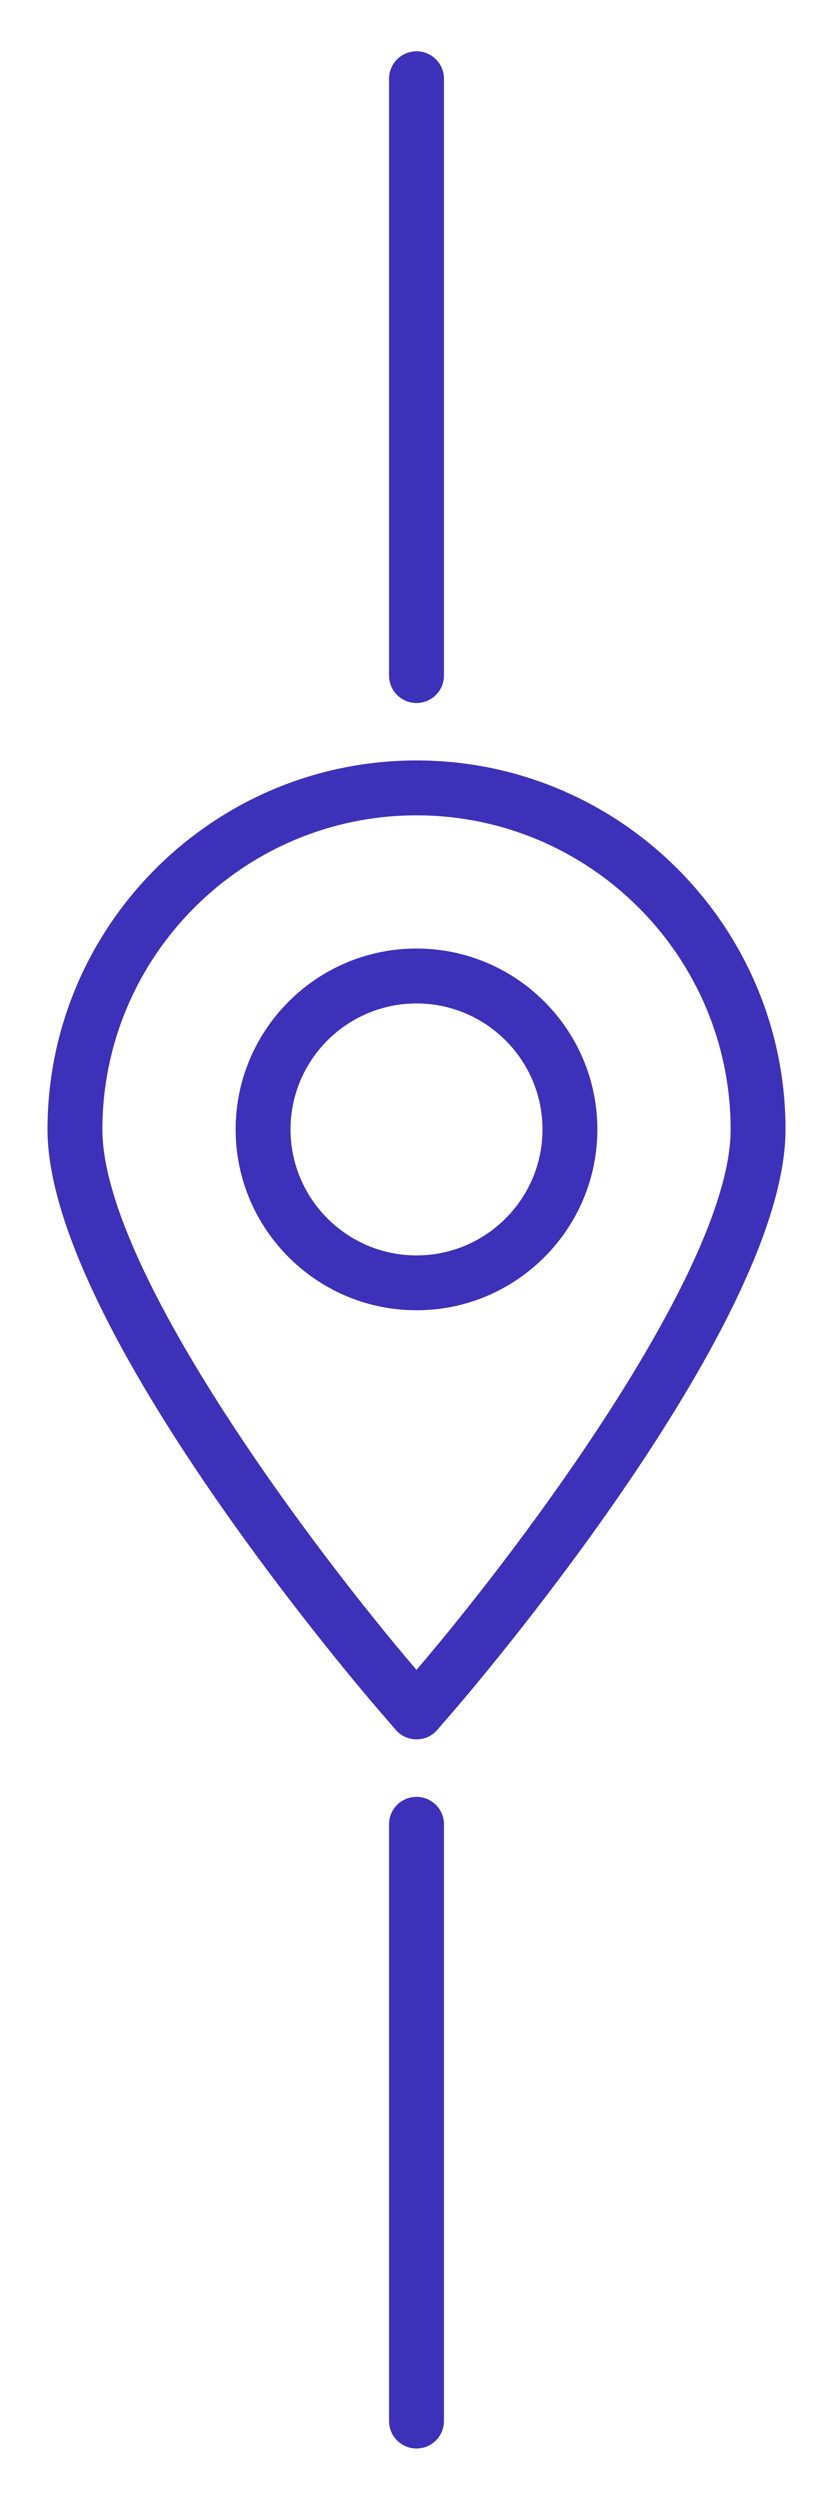 <?xml version="1.0" encoding="UTF-8"?>
<svg id="Warstwa_1" xmlns="http://www.w3.org/2000/svg" version="1.1" viewBox="0 0 31.604 94.831">
  <!-- Generator: Adobe Illustrator 29.5.0, SVG Export Plug-In . SVG Version: 2.1.0 Build 137)  -->
  <defs>
    <style>
      .st0 {
        fill: #3d31b9;
      }
    </style>
  </defs>
  <path class="st0" d="M15.802,35.982c-3.784,0-6.862,3.079-6.862,6.862s3.079,6.861,6.862,6.861c3.784,0,6.862-3.078,6.862-6.861s-3.078-6.862-6.862-6.862ZM15.802,47.624c-2.635,0-4.779-2.144-4.779-4.779s2.144-4.779,4.779-4.779c2.636,0,4.78,2.144,4.78,4.779s-2.145,4.779-4.78,4.779ZM15.802,28.847c-7.72,0-14,6.28-14,14,0,7.168,11.218,20.455,12.499,21.948l.713.827c.198.229.485.361.789.361.303,0,.591-.132.789-.361l.715-.829c1.279-1.493,12.496-14.792,12.496-21.946,0-7.72-6.28-14-14-14ZM15.802,63.347c-4.168-4.877-11.917-15.308-11.917-20.5,0-6.571,5.346-11.917,11.917-11.917s11.918,5.346,11.918,11.917c0,5.182-7.752,15.622-11.918,20.5ZM15.802,26.668c.575,0,1.042-.466,1.042-1.042V2.988c0-.575-.466-1.042-1.042-1.042s-1.042.466-1.042,1.042v22.639c0,.575.466,1.042,1.042,1.042ZM15.802,68.163c-.575,0-1.042.466-1.042,1.041v22.639c0,.575.466,1.041,1.042,1.041s1.042-.466,1.042-1.041v-22.639c0-.575-.466-1.041-1.042-1.041Z"/>
</svg>